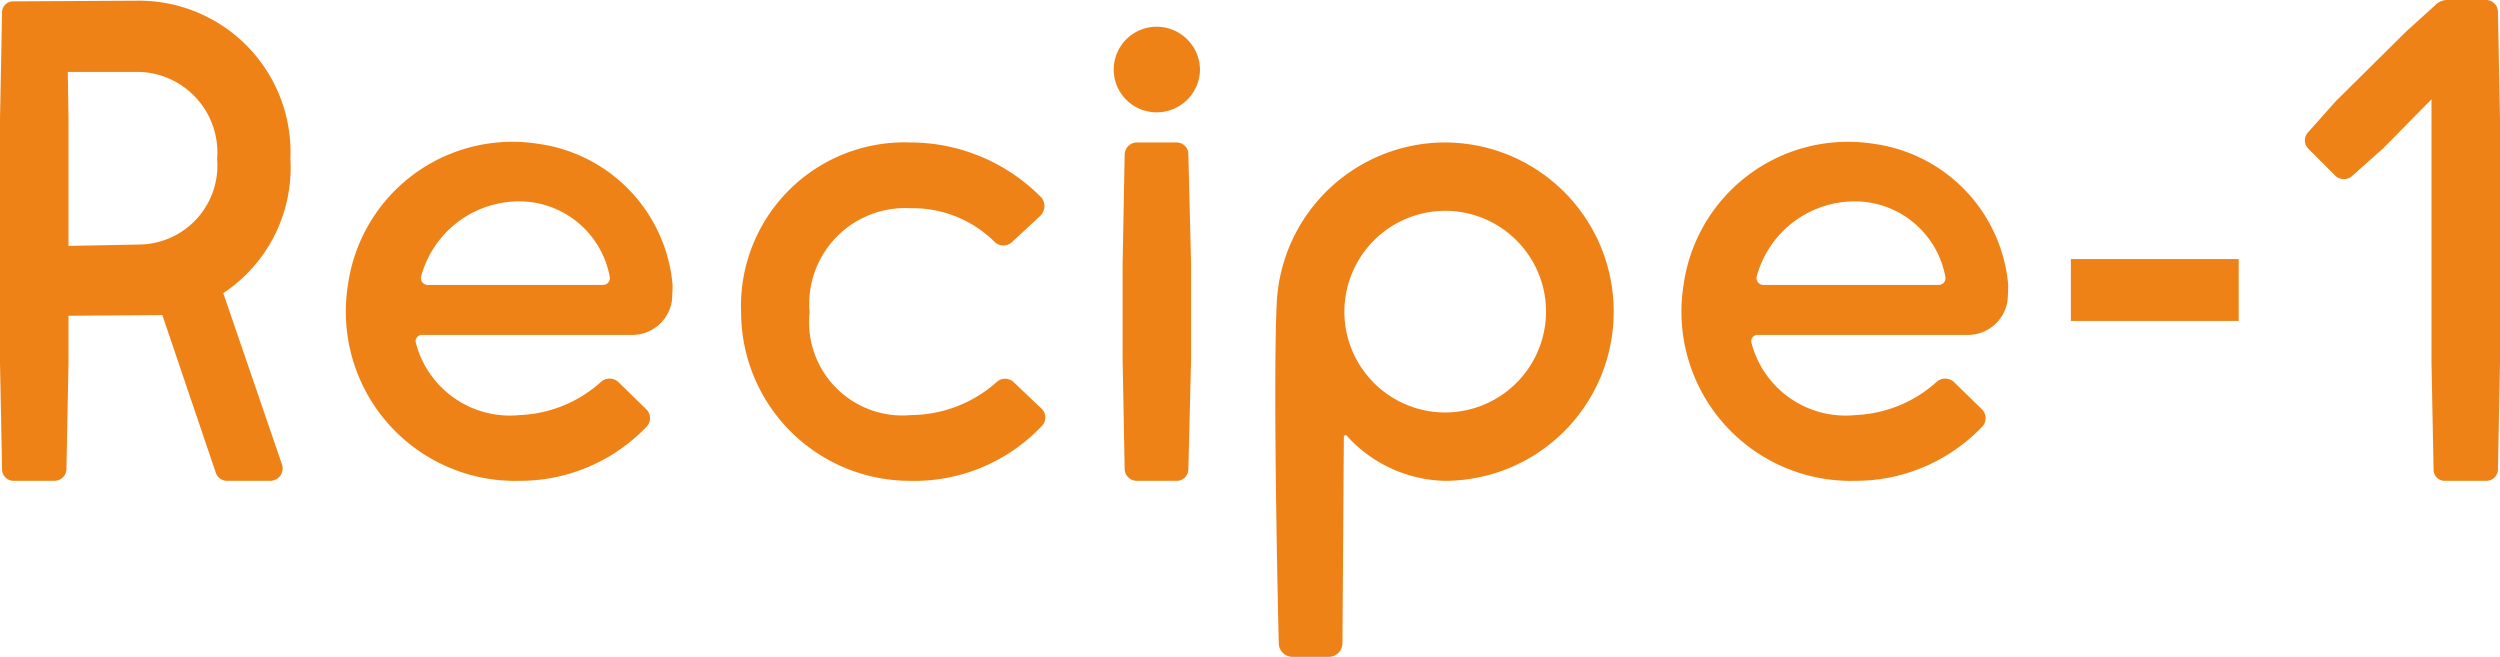 <svg xmlns="http://www.w3.org/2000/svg" width="73" height="19.18" viewBox="0 0 73 19.18">
  <path id="路径_372" data-name="路径 372" d="M9.68-9.4a4.427,4.427,0,0,0-4.4-4.62L1.6-14a.321.321,0,0,0-.34.32L1.2-10.56v7.12l.06,3.1A.337.337,0,0,0,1.6,0H2.8a.35.35,0,0,0,.34-.34l.06-3.1V-4.82l2.74-.02L7.5-.24A.349.349,0,0,0,7.84,0H9.1a.363.363,0,0,0,.34-.46L7.72-5.48A4.4,4.4,0,0,0,9.68-9.4ZM5.28-6.9,3.2-6.86v-3.7l-.02-1.38h2.1A2.353,2.353,0,0,1,7.54-9.4,2.307,2.307,0,0,1,5.28-6.9ZM20.84-5.72a4.562,4.562,0,0,0-3.92-4.12,4.849,4.849,0,0,0-5.56,4.12A4.94,4.94,0,0,0,16.34,0a5.112,5.112,0,0,0,3.72-1.56.364.364,0,0,0,0-.54l-.8-.78a.374.374,0,0,0-.52,0,3.776,3.776,0,0,1-2.36.96,2.839,2.839,0,0,1-3.04-2.12.181.181,0,0,1,.18-.22h6.12a1.172,1.172,0,0,0,1.18-1C20.84-5.52,20.84-5.72,20.84-5.72ZM16.38-8.16A2.689,2.689,0,0,1,19-5.98a.2.2,0,0,1-.18.26H13.68a.2.2,0,0,1-.18-.26A2.967,2.967,0,0,1,16.38-8.16ZM30.8-2.88a.365.365,0,0,0-.48-.02,3.793,3.793,0,0,1-2.52.98,2.724,2.724,0,0,1-2.96-3,2.8,2.8,0,0,1,2.94-3.04,3.394,3.394,0,0,1,2.48,1,.37.37,0,0,0,.5-.02l.82-.76a.4.4,0,0,0,.04-.52A5.372,5.372,0,0,0,27.8-9.88a4.778,4.778,0,0,0-4.96,4.96A4.929,4.929,0,0,0,27.76,0a5.118,5.118,0,0,0,3.86-1.6.357.357,0,0,0-.02-.52ZM36.24-12a1.264,1.264,0,0,1-1.26,1.24A1.251,1.251,0,0,1,33.72-12a1.255,1.255,0,0,1,1.26-1.26A1.268,1.268,0,0,1,36.24-12Zm-.68,2.12a.342.342,0,0,1,.34.36l.08,3.2v2.76L35.9-.34a.337.337,0,0,1-.34.34H34.4a.355.355,0,0,1-.36-.34l-.06-3.22V-6.32l.06-3.2a.359.359,0,0,1,.36-.36ZM38.54,4.74a.4.4,0,0,0,.4.4H40a.4.4,0,0,0,.4-.4l.04-6.02a.052.052,0,0,1,.1-.02A3.972,3.972,0,0,0,43.4,0a4.934,4.934,0,0,0,4.92-4.94A4.934,4.934,0,0,0,43.4-9.88a4.927,4.927,0,0,0-4.92,4.7C38.36-2.56,38.54,4.74,38.54,4.74Zm1.94-9.3a2.949,2.949,0,0,1,3.3-3.3,2.95,2.95,0,0,1,2.54,2.54,2.949,2.949,0,0,1-3.3,3.3A2.95,2.95,0,0,1,40.48-4.56ZM59.84-5.72a4.562,4.562,0,0,0-3.92-4.12,4.849,4.849,0,0,0-5.56,4.12A4.94,4.94,0,0,0,55.34,0a5.112,5.112,0,0,0,3.72-1.56.364.364,0,0,0,0-.54l-.8-.78a.374.374,0,0,0-.52,0,3.776,3.776,0,0,1-2.36.96,2.839,2.839,0,0,1-3.04-2.12.181.181,0,0,1,.18-.22h6.12a1.172,1.172,0,0,0,1.18-1C59.84-5.52,59.84-5.72,59.84-5.72ZM55.38-8.16A2.689,2.689,0,0,1,58-5.98a.2.2,0,0,1-.18.26H52.68a.2.2,0,0,1-.18-.26A2.967,2.967,0,0,1,55.38-8.16Zm6.29,1.685h4.9v1.807h-4.9ZM74.14-13.7a.35.35,0,0,0-.34-.34H72.64a.493.493,0,0,0-.34.16l-.84.76L69.4-11.08l-.8.9a.344.344,0,0,0,0,.48l.8.8a.365.365,0,0,0,.48,0l.9-.8,1.42-1.44v7.7l.06,3.1A.326.326,0,0,0,72.6,0h1.2a.337.337,0,0,0,.34-.34l.06-3.1v-7.14Z" transform="translate(-1.2 14.04)" fill="#ef8216"/>
</svg>
